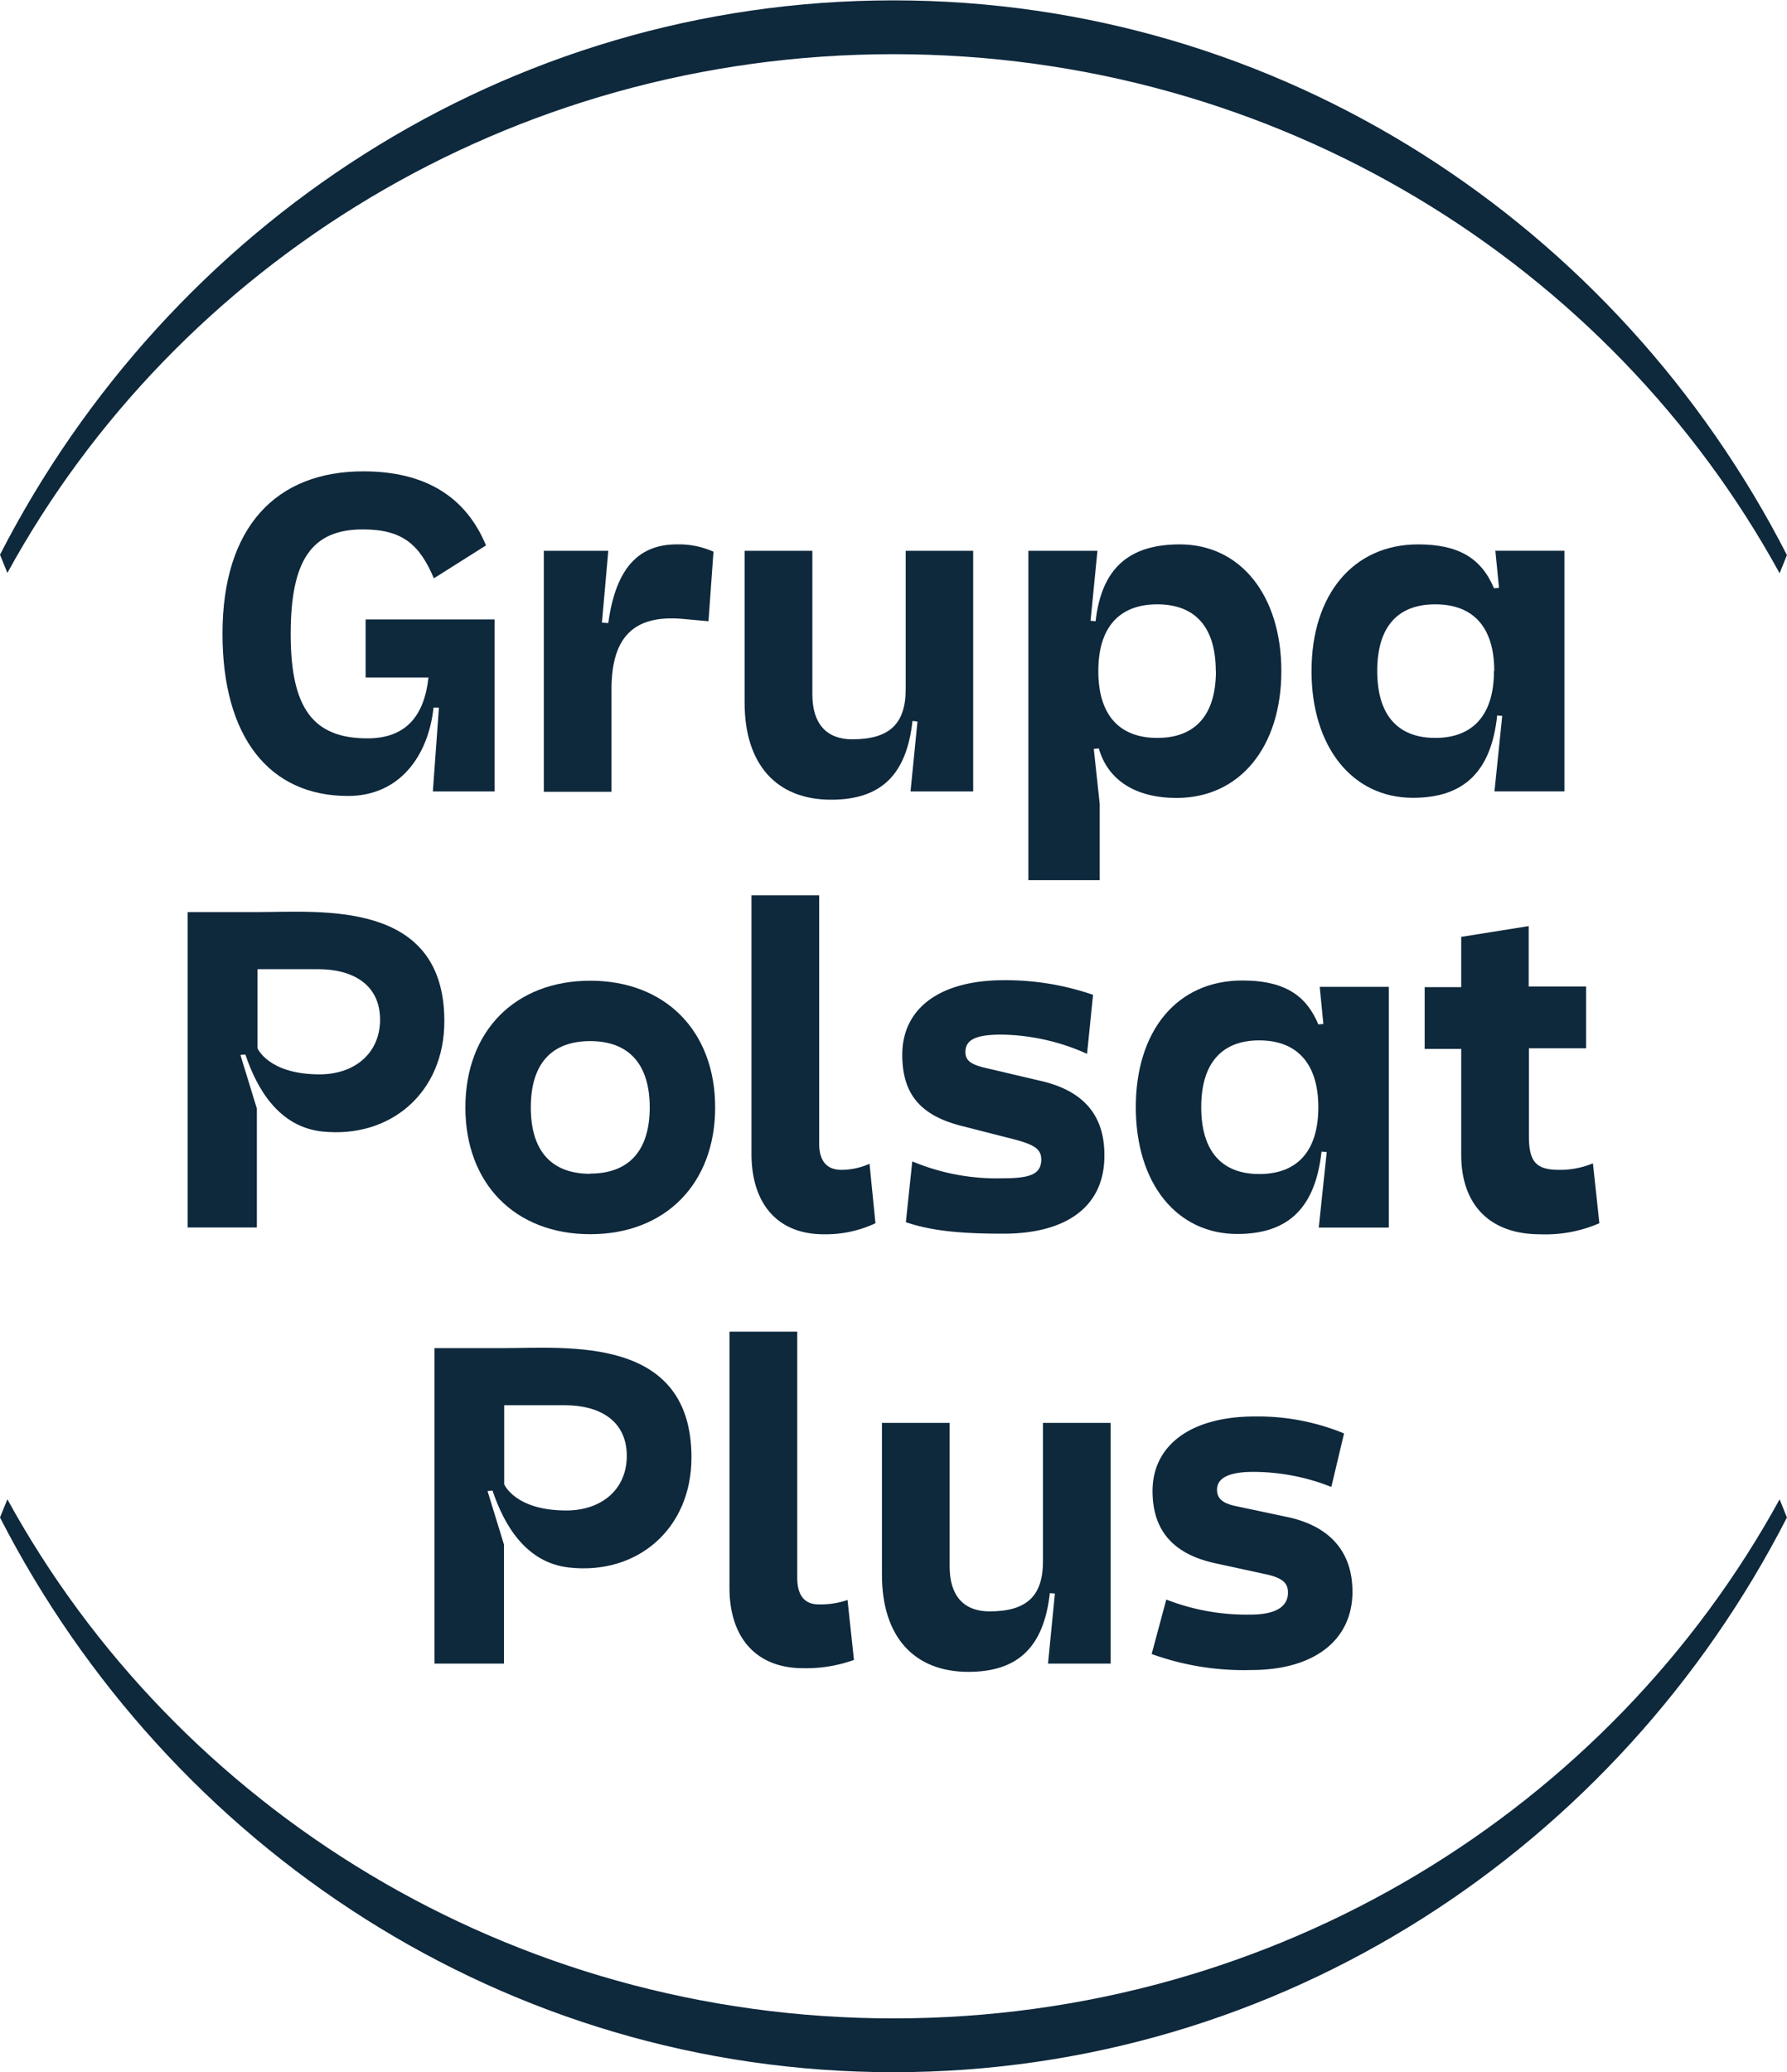 <svg id="Capa_1" data-name="Capa 1" xmlns="http://www.w3.org/2000/svg" viewBox="0 0 244.48 283.44"><defs><style>.cls-1{fill:#0e283c;}</style></defs><path class="cls-1" d="M71.87,149.22C95,107,140.63,78.27,193.1,78.27s98.06,28.72,121.23,71l1-2.49c-23.1-45.1-69.17-75.87-122.24-75.87S94,101.63,70.86,146.73Z" transform="translate(-70.86 -70.86)"/><path class="cls-1" d="M71.87,275.93c23.16,42.23,68.76,71,121.23,71s98.06-28.73,121.23-71l1,2.49c-23.1,45.11-69.17,75.87-122.24,75.87S94,323.53,70.86,278.42Z" transform="translate(-70.86 -70.86)"/><path class="cls-1" d="M120.88,155.59v7.94h8.6c-.59,5.37-3.19,8.32-8.35,8.32-7.44,0-10.5-4.13-10.5-14.26s2.88-14.32,9.88-14.32c5.41,0,7.74,2.06,9.71,6.69l7.13-4.5c-2.77-6.69-8.36-10.13-16.78-10.13-12,0-19.27,7.69-19.27,22.2,0,14.17,6.41,22.2,17.17,22.2,7.13,0,11-5.57,11.7-12.08h.74l-.83,11.46h8.44V155.59Z" transform="translate(-70.86 -70.86)"/><path class="cls-1" d="M167.79,155.83l-3.44-.31c-6.76-.62-9.83,2.44-9.83,9.64v14h-9.26V146.2h8.82l-.87,9.82.87.06c1-7.32,4-10.76,9.39-10.76a11.6,11.6,0,0,1,5,1Z" transform="translate(-70.86 -70.86)"/><path class="cls-1" d="M196.38,169.54l-.68-.07c-.82,7.39-4.32,10.77-11.14,10.77-7.51,0-11.83-4.88-11.83-13.27V146.2H182v19.65c0,4,1.94,6.13,5.45,6.13,5.06,0,7.32-2.07,7.32-6.89V146.2H204v32.91h-8.57Z" transform="translate(-70.86 -70.86)"/><path class="cls-1" d="M221.19,173.23l-.69.06.81,7.51v10.45h-9.76V146.2H221l-.94,9.57.69.06c.81-7.19,4.51-10.51,11.52-10.51,8.32,0,13.89,7,13.89,17.33S240.52,180,231.83,180C226.26,180,222.44,177.61,221.19,173.23Zm16-10.58c0-5.94-2.75-9.13-8-9.13s-8.07,3.19-8.07,9.13,2.82,9.14,8.07,9.14S237.21,168.6,237.21,162.65Z" transform="translate(-70.86 -70.86)"/><path class="cls-1" d="M250.29,162.65c0-10.51,5.75-17.33,14.58-17.33,5.44,0,8.63,1.82,10.38,6l.69-.06-.5-5.07h9.45v32.91h-9.57l1.06-10.32-.69-.07c-.81,7.64-4.5,11.27-11.51,11.27C255.86,180,250.29,173,250.29,162.65Zm25,0c0-5.94-2.81-9.13-8.07-9.13s-7.94,3.19-7.94,9.13,2.75,9.14,7.94,9.14S275.25,168.6,275.25,162.65Z" transform="translate(-70.86 -70.86)"/><path class="cls-1" d="M106,195.61H96.53v43.14H106V222.48l-2.25-7.33.68-.06c1.6,4.77,4.6,9.87,10.47,10.53,9.36,1,16.75-5.3,16.75-15.06C131.68,193.84,114.71,195.61,106,195.61Zm8.59,22.2c-7,0-8.5-3.57-8.5-3.57V203.42h8.31c4.59,0,8.46,2,8.46,6.94C122.83,214.92,119.39,217.81,114.56,217.81Z" transform="translate(-70.86 -70.86)"/><path class="cls-1" d="M151.61,205c-10.26,0-17.08,6.88-17.08,17.33s6.82,17.34,17.08,17.34,17.09-6.89,17.09-17.34S161.88,205,151.61,205Zm0,26.41c-5.31,0-8.13-3.13-8.13-9.08s2.82-9.07,8.13-9.07,8.14,3.19,8.14,9.07S156.93,231.38,151.61,231.38Z" transform="translate(-70.86 -70.86)"/><path class="cls-1" d="M186,230.87c-2.07,0-3.07-1.25-3.07-3.62V193.32h-9.26v35.36c0,6.76,3.51,11,9.89,11a16,16,0,0,0,7.07-1.51l-.81-8.13A9.62,9.62,0,0,1,186,230.87Z" transform="translate(-70.86 -70.86)"/><path class="cls-1" d="M213.36,218.73,206,217c-2.31-.5-3.06-1.06-3.06-2.25,0-1.69,1.44-2.38,4.94-2.38a29.46,29.46,0,0,1,11.7,2.63l.82-8.07a36.57,36.57,0,0,0-12.21-2c-8.7,0-13.89,3.81-13.89,10.2,0,5.32,2.44,8.26,8,9.7l7.32,1.87c2.88.76,3.7,1.38,3.7,2.82-.07,1.88-1.38,2.5-5.2,2.5a29.82,29.82,0,0,1-12.45-2.31l-.88,8.32c3.38,1.13,7.14,1.57,13.33,1.57,8.64,0,13.83-3.7,13.83-10.64C222,223.8,219.49,220.17,213.36,218.73Z" transform="translate(-70.86 -70.86)"/><path class="cls-1" d="M251.91,210.92l-.69.05c-1.5-3.56-4.13-6-10.39-6-9,0-14.58,6.94-14.58,17.33s5.57,17.34,13.89,17.34c7.2,0,10.7-3.82,11.52-11.27l.71.07-1.09,10.32h9.58V205.84h-9.45Zm-8.77,20.52c-5.19,0-7.94-3.19-7.94-9.14s2.75-9.14,7.94-9.14,8.08,3.2,8.08,9.14S248.4,231.44,243.14,231.44Z" transform="translate(-70.86 -70.86)"/><path class="cls-1" d="M284.22,230.87c-3.19,0-4.19-1.06-4.19-4.63v-12h7.82v-8.45H280v-8.26L270.77,199v6.88h-5v8.45h5v14.46c0,7.13,4.19,10.89,10.76,10.89a18.54,18.54,0,0,0,8.14-1.51l-.88-8.19A11.83,11.83,0,0,1,284.22,230.87Z" transform="translate(-70.86 -70.86)"/><path class="cls-1" d="M139.74,255.25H130.3V298.4h9.51V282.13l-2.25-7.33.68-.07c1.6,4.78,4.6,9.87,10.46,10.53,9.37,1.05,16.76-5.3,16.76-15.05C165.46,253.48,148.48,255.25,139.74,255.25Zm8.59,22.21c-7,0-8.49-3.58-8.49-3.58V263.06h8.3c4.6,0,8.47,2,8.47,6.94C156.61,274.57,153.17,277.46,148.33,277.46Z" transform="translate(-70.86 -70.86)"/><path class="cls-1" d="M186.81,289.7l.88,8.2a19.39,19.39,0,0,1-6.95,1.13c-6.45,0-10.08-4.2-10.08-11V253h9.27v33.67c0,2.38,1,3.63,2.88,3.63A11.25,11.25,0,0,0,186.81,289.7Z" transform="translate(-70.86 -70.86)"/><path class="cls-1" d="M215.18,288.82l-.69-.06c-.81,7.2-4.19,10.77-11.14,10.77-7.45,0-11.83-4.82-11.83-13.27V265.48h9.26v19.65c0,4,1.94,6.13,5.45,6.13,5.13,0,7.32-2.12,7.32-6.88v-18.9h9.26V298.4h-8.57Z" transform="translate(-70.86 -70.86)"/><path class="cls-1" d="M255.89,288.57c0,6.64-5.26,10.71-13.83,10.71a37,37,0,0,1-13.64-2.19l2-7.45a30.14,30.14,0,0,0,11.51,2.06c4,0,5.14-1.44,5.14-3,0-1.38-.82-2.07-3.26-2.57l-6.63-1.44c-5.82-1.25-8.64-4.5-8.64-9.89,0-6.32,5.32-10.2,14-10.2a31,31,0,0,1,12.2,2.32L253,274.24a28.91,28.91,0,0,0-10.7-2.06c-3.25,0-4.94.81-4.94,2.44,0,1.19.75,1.87,2.62,2.25l7.08,1.5C252.82,279.62,255.89,283.13,255.89,288.57Z" transform="translate(-70.86 -70.86)"/></svg>